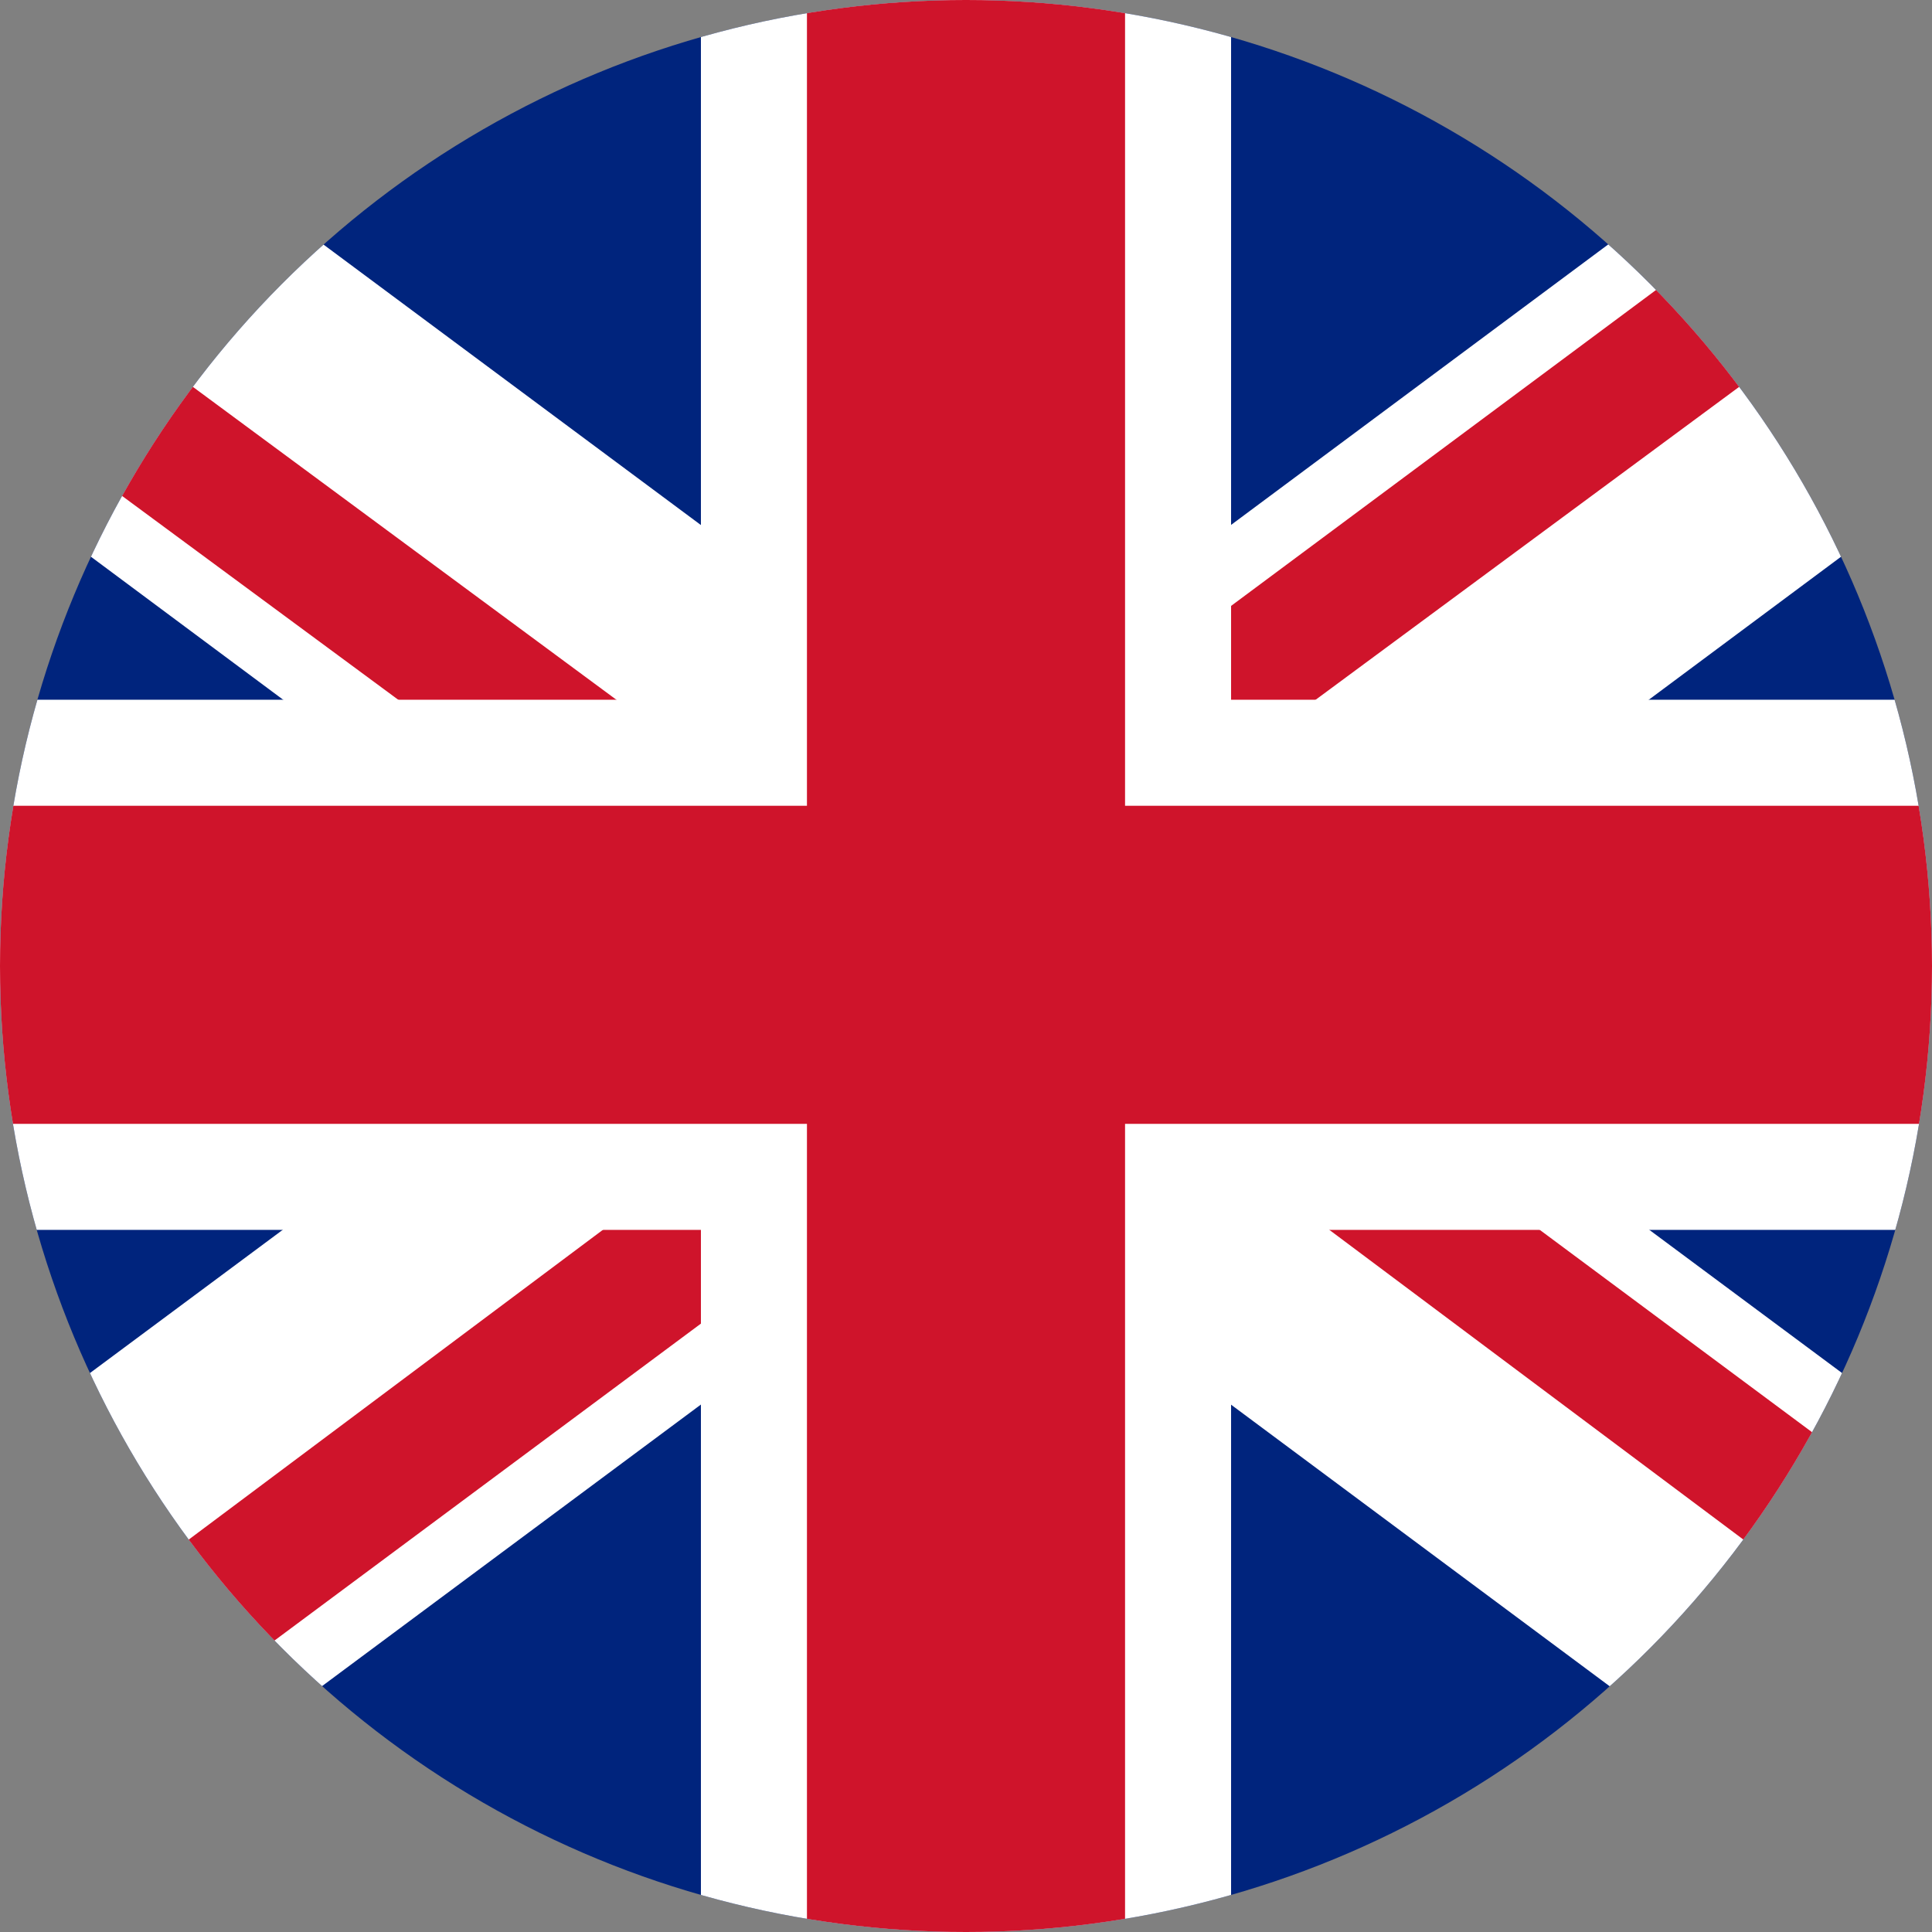 <svg xmlns="http://www.w3.org/2000/svg" xmlns:xlink="http://www.w3.org/1999/xlink" id="Layer_1" height="1000" viewBox="0 0 1000 1000" width="1000"><rect x="0" y="0" width="1000" height="1000" fill="#808080" stroke="none"/><clipPath id="SVGID_2_"><circle id="SVGID_1_" cx="500" cy="500" r="500"></circle></clipPath><g><path clip-path="url(#SVGID_2_)" d="m-255.826-62.524h1511.651v1123.81h-1511.651z" fill="#00247d"></path><path clip-path="url(#SVGID_2_)" d="m1086.599 1061.281-586.601-436.26-587.018 436.26h-168.806v-125.943l586.818-435.957-586.818-436.55v-125.355h168.811l587.013 436.257 586.61-436.257h169.217v125.336l-586.819 436.569 586.819 435.928v125.972z" fill="#fff"></path><path clip-path="url(#SVGID_2_)" d="m-143.354 1061.281h-112.472l699.906-523.469-699.906-516.571v-83.765l701.673 518.401 697.303-518.401h112.675l-701.841 518.546 701.841 521.495v83.764l-697.334-521.629z" fill="#cf142b"></path><path clip-path="url(#SVGID_2_)" d="m637.207 1095h-274.413v-458.415h-686.033v-274.41h686.033v-447.175h274.413v447.175h686.035v274.41h-686.035z" fill="#fff"></path><path clip-path="url(#SVGID_2_)" d="m582.325 1095h-164.65v-513.294h-740.914v-164.648h740.914v-502.058h164.65v502.058h740.917v164.648h-740.917z" fill="#cf142b"></path></g></svg>